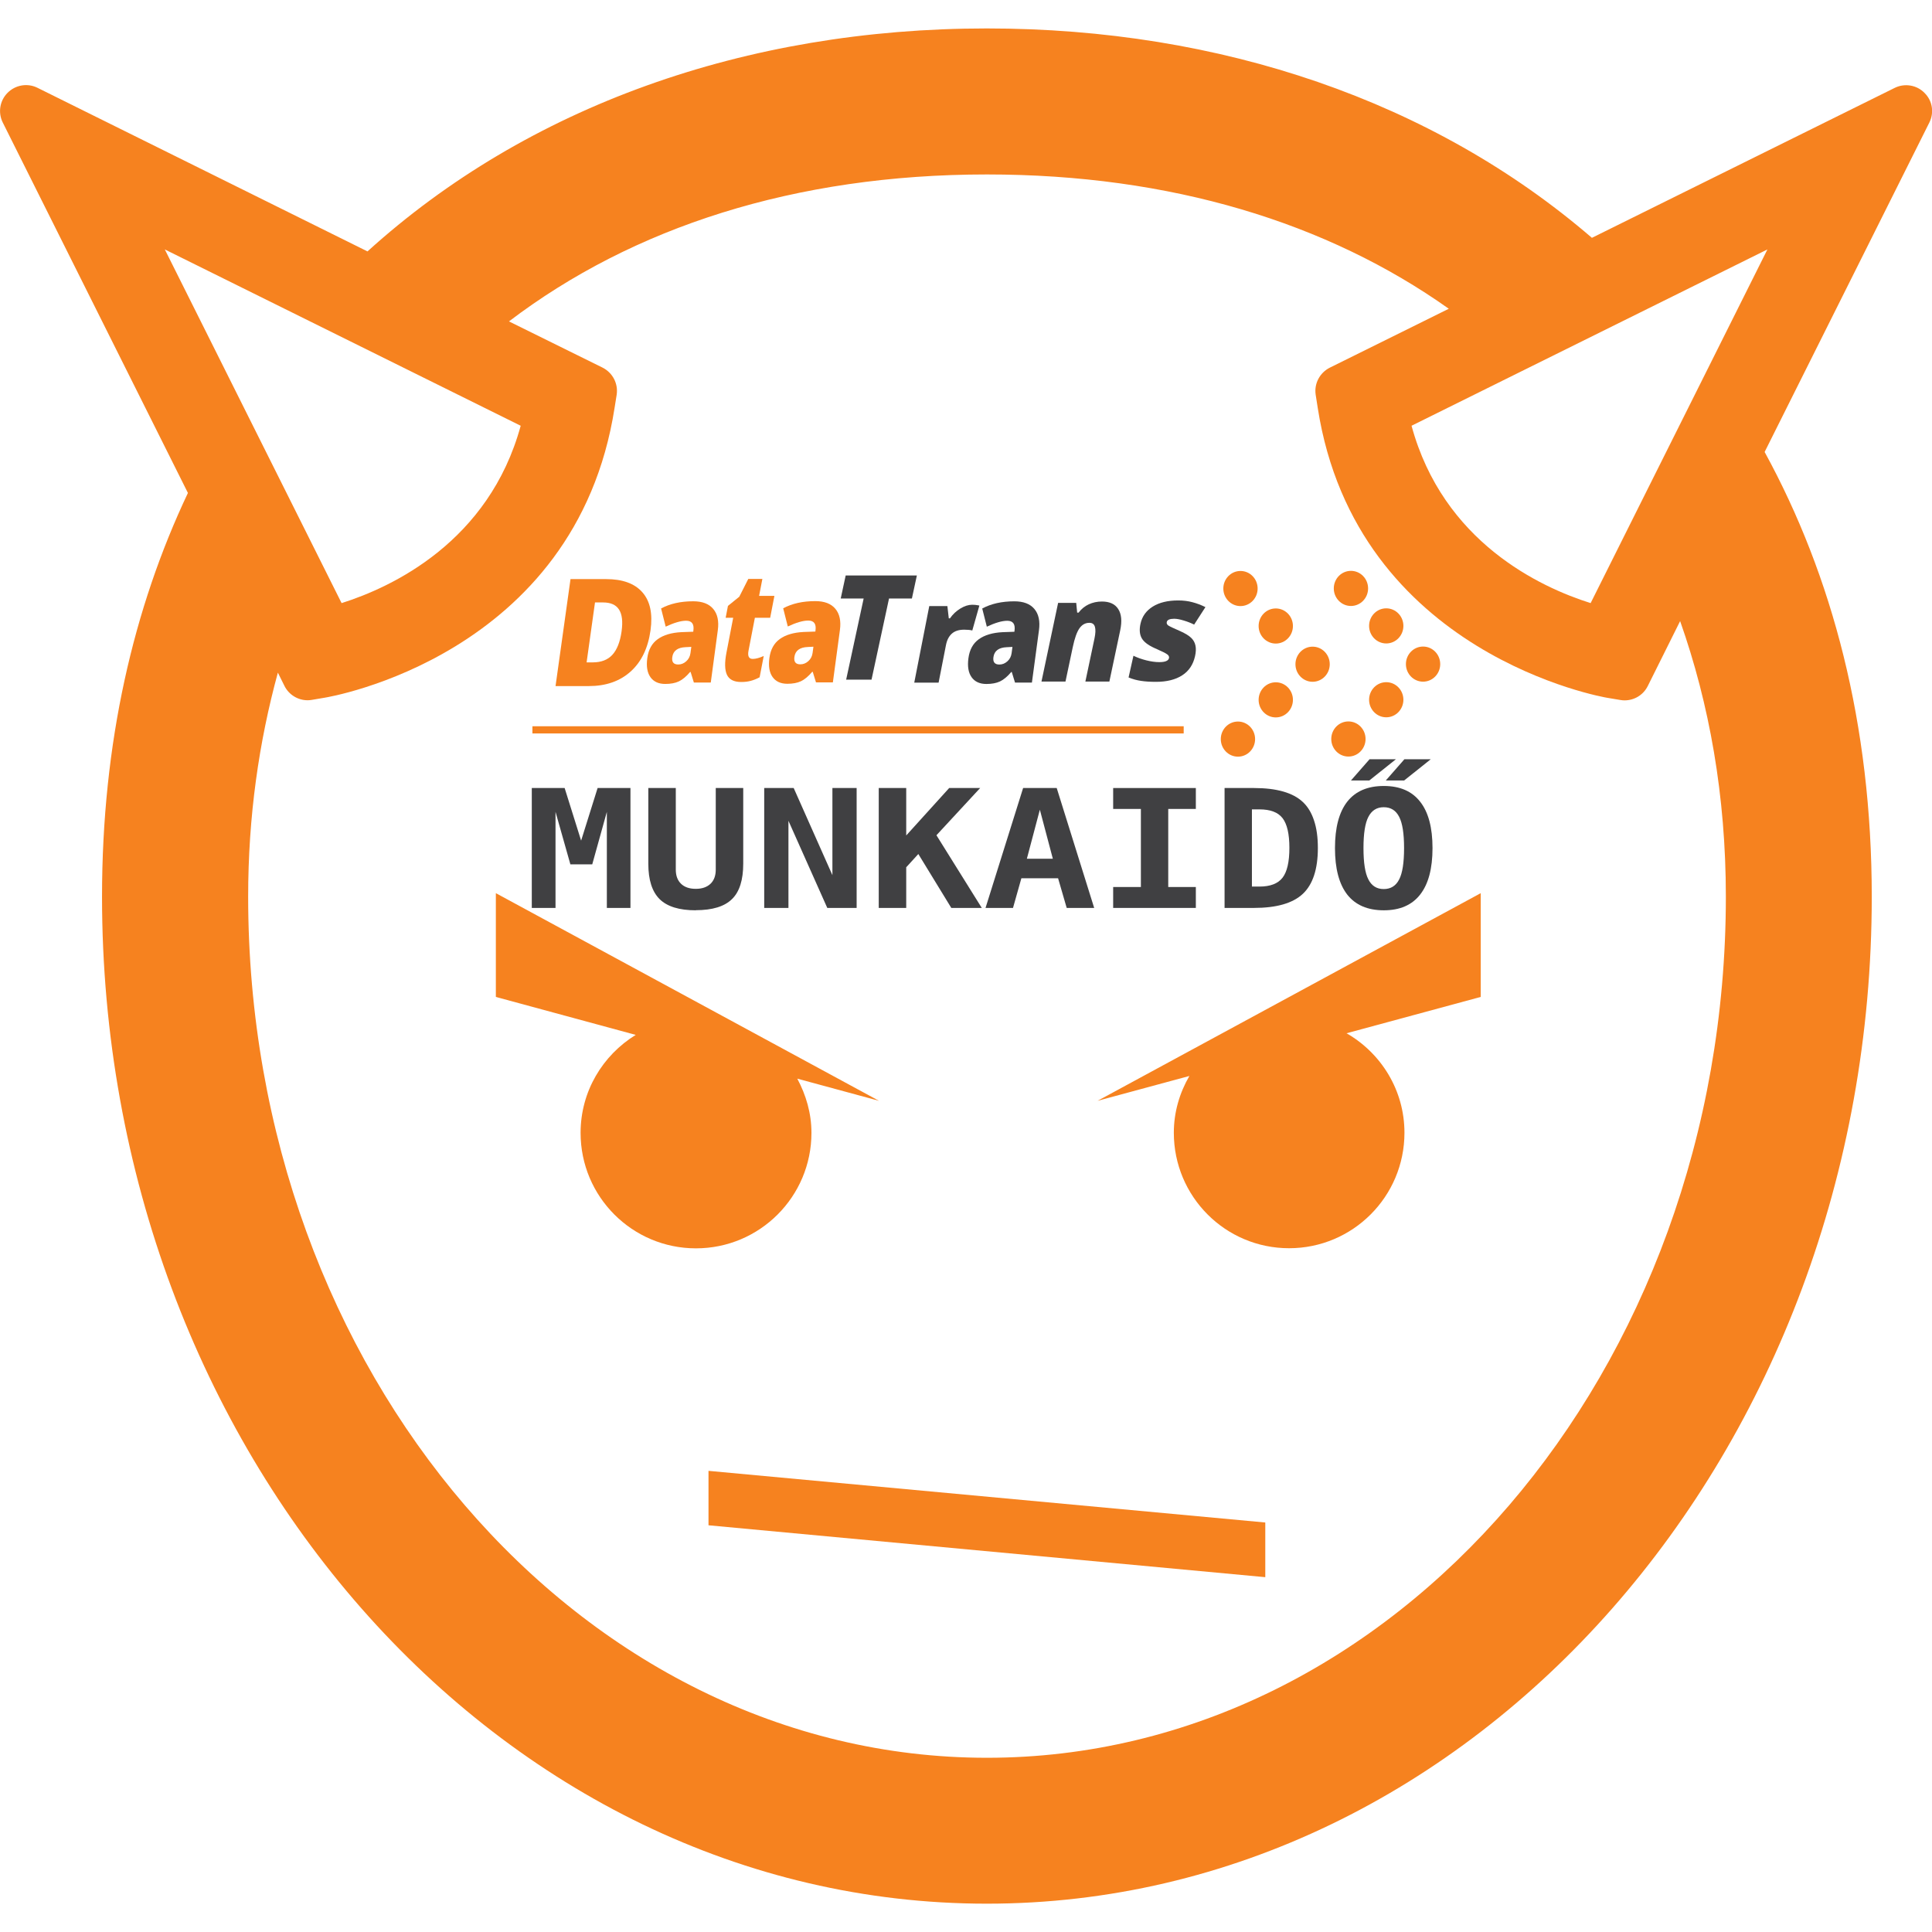 <?xml version="1.0" encoding="UTF-8" standalone="no"?>
<!-- Generator: Adobe Illustrator 18.1.1, SVG Export Plug-In . SVG Version: 6.00 Build 0)  -->

<svg
   version="1.1"
   id="Capa_1"
   x="0px"
   y="0px"
   viewBox="0 0 16.645 16.645"
   style="enable-background:new 0 0 16.645 16.645;"
   xml:space="preserve"
   sodipodi:docname="datatrans-munkaido.svg"
   inkscape:version="1.2 (dc2aedaf03, 2022-05-15)"
   xmlns:inkscape="http://www.inkscape.org/namespaces/inkscape"
   xmlns:sodipodi="http://sodipodi.sourceforge.net/DTD/sodipodi-0.dtd"
   xmlns="http://www.w3.org/2000/svg"
   xmlns:svg="http://www.w3.org/2000/svg"><defs
   id="defs47"><filter
     id="filter4041-71"
     inkscape:label="Drop Shadow"
     style="color-interpolation-filters:sRGB"
     inkscape:menu-tooltip="Cut out, add inner shadow and colorize some parts of an image"
     inkscape:menu="Shadows and Glows"
     x="-1.195"
     y="-1.195"
     width="3.904"
     height="3.904"><feColorMatrix
       id="feColorMatrix4013-7"
       result="result1"
       values="0 0 0 0 0 0 0 0 0 0 0 0 0 0 0 0.21 0.72 0.07 0 0 " /><feColorMatrix
       id="feColorMatrix4015-27"
       result="result9"
       values="1 0 0 0 0 0 1 0 0 0 0 0 1 0 0 0 0 0 2 0 " /><feComposite
       id="feComposite4017-2"
       result="result4"
       operator="in"
       in="SourceGraphic"
       in2="result9" /><feFlood
       id="feFlood4019-2"
       flood-color="rgb(0,0,0)"
       result="result2" /><feComposite
       id="feComposite4021-61"
       result="result10"
       operator="in"
       in2="result9" /><feComposite
       id="feComposite4023-06"
       operator="atop"
       in2="result4" /><feGaussianBlur
       id="feGaussianBlur4025-15"
       result="result8"
       stdDeviation="3" /><feOffset
       id="feOffset4027-9"
       in="result8"
       result="result3"
       dy="3"
       dx="3" /><feFlood
       id="feFlood4029-4"
       result="result5"
       flood-color="rgb(219,173,62)"
       flood-opacity="1" /><feMerge
       id="feMerge4037-9"
       result="result6"><feMergeNode
         id="feMergeNode4031-0"
         in="result5" /><feMergeNode
         id="feMergeNode4033-9"
         in="result3" /><feMergeNode
         id="feMergeNode4035-17"
         in="result4" /></feMerge><feComposite
       id="feComposite4039-7"
       result="fbSourceGraphic"
       operator="in"
       in2="SourceGraphic" /><feColorMatrix
       id="feColorMatrix4427-1"
       values="0 0 0 -1 0 0 0 0 -1 0 0 0 0 -1 0 0 0 0 1 0"
       in="fbSourceGraphic"
       result="fbSourceGraphicAlpha" /><feFlood
       in="fbSourceGraphic"
       result="flood"
       flood-color="rgb(0,0,0)"
       flood-opacity="0.808"
       id="feFlood4429-1" /><feComposite
       result="composite1"
       operator="in"
       in="flood"
       id="feComposite4431-5"
       in2="fbSourceGraphic" /><feGaussianBlur
       result="blur"
       stdDeviation="0.2"
       in="composite1"
       id="feGaussianBlur4433-97" /><feOffset
       result="offset"
       dy="0.3"
       dx="0.3"
       id="feOffset4435-76" /><feComposite
       result="composite2"
       operator="over"
       in="fbSourceGraphic"
       id="feComposite4437-73"
       in2="offset" /></filter><filter
     id="filter4041-7-6"
     inkscape:label="Drop Shadow"
     style="color-interpolation-filters:sRGB"
     inkscape:menu-tooltip="Cut out, add inner shadow and colorize some parts of an image"
     inkscape:menu="Shadows and Glows"
     x="-1.195"
     y="-1.195"
     width="3.904"
     height="3.904"><feColorMatrix
       id="feColorMatrix4013-5-5"
       result="result1"
       values="0 0 0 0 0 0 0 0 0 0 0 0 0 0 0 0.21 0.72 0.07 0 0 " /><feColorMatrix
       id="feColorMatrix4015-3-6"
       result="result9"
       values="1 0 0 0 0 0 1 0 0 0 0 0 1 0 0 0 0 0 2 0 " /><feComposite
       id="feComposite4017-5-39"
       result="result4"
       operator="in"
       in="SourceGraphic"
       in2="result9" /><feFlood
       id="feFlood4019-6-4"
       flood-color="rgb(0,0,0)"
       result="result2" /><feComposite
       id="feComposite4021-2-8"
       result="result10"
       operator="in"
       in2="result9" /><feComposite
       id="feComposite4023-9-1"
       operator="atop"
       in2="result4" /><feGaussianBlur
       id="feGaussianBlur4025-1-2"
       result="result8"
       stdDeviation="3" /><feOffset
       id="feOffset4027-2-9"
       in="result8"
       result="result3"
       dy="3"
       dx="3" /><feFlood
       id="feFlood4029-7-3"
       result="result5"
       flood-color="rgb(219,173,62)"
       flood-opacity="1" /><feMerge
       id="feMerge4037-0-9"
       result="result6"><feMergeNode
         id="feMergeNode4031-9-0"
         in="result5" /><feMergeNode
         id="feMergeNode4033-3-8"
         in="result3" /><feMergeNode
         id="feMergeNode4035-6-8"
         in="result4" /></feMerge><feComposite
       id="feComposite4039-0-50"
       result="fbSourceGraphic"
       operator="in"
       in2="SourceGraphic" /><feColorMatrix
       id="feColorMatrix4427-6-96"
       values="0 0 0 -1 0 0 0 0 -1 0 0 0 0 -1 0 0 0 0 1 0"
       in="fbSourceGraphic"
       result="fbSourceGraphicAlpha" /><feFlood
       in="fbSourceGraphic"
       result="flood"
       flood-color="rgb(0,0,0)"
       flood-opacity="0.808"
       id="feFlood4429-2-3" /><feComposite
       result="composite1"
       operator="in"
       in="flood"
       id="feComposite4431-6-8"
       in2="fbSourceGraphic" /><feGaussianBlur
       result="blur"
       stdDeviation="0.2"
       in="composite1"
       id="feGaussianBlur4433-1-5" /><feOffset
       result="offset"
       dy="0.3"
       dx="0.3"
       id="feOffset4435-8-6" /><feComposite
       result="composite2"
       operator="over"
       in="fbSourceGraphic"
       id="feComposite4437-7-1"
       in2="offset" /></filter><filter
     id="filter4041-2-1"
     inkscape:label="Drop Shadow"
     style="color-interpolation-filters:sRGB"
     inkscape:menu-tooltip="Cut out, add inner shadow and colorize some parts of an image"
     inkscape:menu="Shadows and Glows"
     x="-1.195"
     y="-1.195"
     width="3.904"
     height="3.904"><feColorMatrix
       id="feColorMatrix4013-0-5"
       result="result1"
       values="0 0 0 0 0 0 0 0 0 0 0 0 0 0 0 0.21 0.72 0.07 0 0 " /><feColorMatrix
       id="feColorMatrix4015-2-9"
       result="result9"
       values="1 0 0 0 0 0 1 0 0 0 0 0 1 0 0 0 0 0 2 0 " /><feComposite
       id="feComposite4017-3-8"
       result="result4"
       operator="in"
       in="SourceGraphic"
       in2="result9" /><feFlood
       id="feFlood4019-7-4"
       flood-color="rgb(0,0,0)"
       result="result2" /><feComposite
       id="feComposite4021-5-81"
       result="result10"
       operator="in"
       in2="result9" /><feComposite
       id="feComposite4023-92-0"
       operator="atop"
       in2="result4" /><feGaussianBlur
       id="feGaussianBlur4025-2-3"
       result="result8"
       stdDeviation="3" /><feOffset
       id="feOffset4027-8-04"
       in="result8"
       result="result3"
       dy="3"
       dx="3" /><feFlood
       id="feFlood4029-9-4"
       result="result5"
       flood-color="rgb(219,173,62)"
       flood-opacity="1" /><feMerge
       id="feMerge4037-7-4"
       result="result6"><feMergeNode
         id="feMergeNode4031-3-4"
         in="result5" /><feMergeNode
         id="feMergeNode4033-6-7"
         in="result3" /><feMergeNode
         id="feMergeNode4035-1-6"
         in="result4" /></feMerge><feComposite
       id="feComposite4039-2-3"
       result="fbSourceGraphic"
       operator="in"
       in2="SourceGraphic" /><feColorMatrix
       id="feColorMatrix4427-9-17"
       values="0 0 0 -1 0 0 0 0 -1 0 0 0 0 -1 0 0 0 0 1 0"
       in="fbSourceGraphic"
       result="fbSourceGraphicAlpha" /><feFlood
       in="fbSourceGraphic"
       result="flood"
       flood-color="rgb(0,0,0)"
       flood-opacity="0.808"
       id="feFlood4429-3-5" /><feComposite
       result="composite1"
       operator="in"
       in="flood"
       id="feComposite4431-1-9"
       in2="fbSourceGraphic" /><feGaussianBlur
       result="blur"
       stdDeviation="0.2"
       in="composite1"
       id="feGaussianBlur4433-9-6" /><feOffset
       result="offset"
       dy="0.3"
       dx="0.3"
       id="feOffset4435-4-2" /><feComposite
       result="composite2"
       operator="over"
       in="fbSourceGraphic"
       id="feComposite4437-78-1"
       in2="offset" /></filter><filter
     id="filter4041-5-7"
     inkscape:label="Drop Shadow"
     style="color-interpolation-filters:sRGB"
     inkscape:menu-tooltip="Cut out, add inner shadow and colorize some parts of an image"
     inkscape:menu="Shadows and Glows"
     x="-1.195"
     y="-1.195"
     width="3.904"
     height="3.904"><feColorMatrix
       id="feColorMatrix4013-03-8"
       result="result1"
       values="0 0 0 0 0 0 0 0 0 0 0 0 0 0 0 0.21 0.72 0.07 0 0 " /><feColorMatrix
       id="feColorMatrix4015-6-5"
       result="result9"
       values="1 0 0 0 0 0 1 0 0 0 0 0 1 0 0 0 0 0 2 0 " /><feComposite
       id="feComposite4017-1-74"
       result="result4"
       operator="in"
       in="SourceGraphic"
       in2="result9" /><feFlood
       id="feFlood4019-0-18"
       flood-color="rgb(0,0,0)"
       result="result2" /><feComposite
       id="feComposite4021-6-5"
       result="result10"
       operator="in"
       in2="result9" /><feComposite
       id="feComposite4023-3-9"
       operator="atop"
       in2="result4" /><feGaussianBlur
       id="feGaussianBlur4025-20-7"
       result="result8"
       stdDeviation="3" /><feOffset
       id="feOffset4027-6-5"
       in="result8"
       result="result3"
       dy="3"
       dx="3" /><feFlood
       id="feFlood4029-1-3"
       result="result5"
       flood-color="rgb(219,173,62)"
       flood-opacity="1" /><feMerge
       id="feMerge4037-5-8"
       result="result6"><feMergeNode
         id="feMergeNode4031-5-8"
         in="result5" /><feMergeNode
         id="feMergeNode4033-4-31"
         in="result3" /><feMergeNode
         id="feMergeNode4035-7-8"
         in="result4" /></feMerge><feComposite
       id="feComposite4039-6-9"
       result="fbSourceGraphic"
       operator="in"
       in2="SourceGraphic" /><feColorMatrix
       id="feColorMatrix4427-5-64"
       values="0 0 0 -1 0 0 0 0 -1 0 0 0 0 -1 0 0 0 0 1 0"
       in="fbSourceGraphic"
       result="fbSourceGraphicAlpha" /><feFlood
       in="fbSourceGraphic"
       result="flood"
       flood-color="rgb(0,0,0)"
       flood-opacity="0.808"
       id="feFlood4429-6-33" /><feComposite
       result="composite1"
       operator="in"
       in="flood"
       id="feComposite4431-9-3"
       in2="fbSourceGraphic" /><feGaussianBlur
       result="blur"
       stdDeviation="0.2"
       in="composite1"
       id="feGaussianBlur4433-3-8" /><feOffset
       result="offset"
       dy="0.3"
       dx="0.3"
       id="feOffset4435-7-6" /><feComposite
       result="composite2"
       operator="over"
       in="fbSourceGraphic"
       id="feComposite4437-4-0"
       in2="offset" /></filter><filter
     id="filter4041-25-4"
     inkscape:label="Drop Shadow"
     style="color-interpolation-filters:sRGB"
     inkscape:menu-tooltip="Cut out, add inner shadow and colorize some parts of an image"
     inkscape:menu="Shadows and Glows"
     x="-1.195"
     y="-1.195"
     width="3.904"
     height="3.904"><feColorMatrix
       id="feColorMatrix4013-4-8"
       result="result1"
       values="0 0 0 0 0 0 0 0 0 0 0 0 0 0 0 0.21 0.72 0.07 0 0 " /><feColorMatrix
       id="feColorMatrix4015-7-8"
       result="result9"
       values="1 0 0 0 0 0 1 0 0 0 0 0 1 0 0 0 0 0 2 0 " /><feComposite
       id="feComposite4017-4-89"
       result="result4"
       operator="in"
       in="SourceGraphic"
       in2="result9" /><feFlood
       id="feFlood4019-4-77"
       flood-color="rgb(0,0,0)"
       result="result2" /><feComposite
       id="feComposite4021-3-6"
       result="result10"
       operator="in"
       in2="result9" /><feComposite
       id="feComposite4023-0-4"
       operator="atop"
       in2="result4" /><feGaussianBlur
       id="feGaussianBlur4025-7-3"
       result="result8"
       stdDeviation="3" /><feOffset
       id="feOffset4027-86-0"
       in="result8"
       result="result3"
       dy="3"
       dx="3" /><feFlood
       id="feFlood4029-8-3"
       result="result5"
       flood-color="rgb(219,173,62)"
       flood-opacity="1" /><feMerge
       id="feMerge4037-8-0"
       result="result6"><feMergeNode
         id="feMergeNode4031-4-9"
         in="result5" /><feMergeNode
         id="feMergeNode4033-31-2"
         in="result3" /><feMergeNode
         id="feMergeNode4035-4-5"
         in="result4" /></feMerge><feComposite
       id="feComposite4039-9-4"
       result="fbSourceGraphic"
       operator="in"
       in2="SourceGraphic" /><feColorMatrix
       id="feColorMatrix4427-2-0"
       values="0 0 0 -1 0 0 0 0 -1 0 0 0 0 -1 0 0 0 0 1 0"
       in="fbSourceGraphic"
       result="fbSourceGraphicAlpha" /><feFlood
       in="fbSourceGraphic"
       result="flood"
       flood-color="rgb(0,0,0)"
       flood-opacity="0.808"
       id="feFlood4429-0-59" /><feComposite
       result="composite1"
       operator="in"
       in="flood"
       id="feComposite4431-68-4"
       in2="fbSourceGraphic" /><feGaussianBlur
       result="blur"
       stdDeviation="0.2"
       in="composite1"
       id="feGaussianBlur4433-92-6" /><feOffset
       result="offset"
       dy="0.3"
       dx="0.3"
       id="feOffset4435-6-92" /><feComposite
       result="composite2"
       operator="over"
       in="fbSourceGraphic"
       id="feComposite4437-6-2"
       in2="offset" /></filter><filter
     id="filter4041-57-4"
     inkscape:label="Drop Shadow"
     style="color-interpolation-filters:sRGB"
     inkscape:menu-tooltip="Cut out, add inner shadow and colorize some parts of an image"
     inkscape:menu="Shadows and Glows"
     x="-1.195"
     y="-1.195"
     width="3.904"
     height="3.904"><feColorMatrix
       id="feColorMatrix4013-41-7"
       result="result1"
       values="0 0 0 0 0 0 0 0 0 0 0 0 0 0 0 0.21 0.72 0.07 0 0 " /><feColorMatrix
       id="feColorMatrix4015-8-7"
       result="result9"
       values="1 0 0 0 0 0 1 0 0 0 0 0 1 0 0 0 0 0 2 0 " /><feComposite
       id="feComposite4017-59-5"
       result="result4"
       operator="in"
       in="SourceGraphic"
       in2="result9" /><feFlood
       id="feFlood4019-75-4"
       flood-color="rgb(0,0,0)"
       result="result2" /><feComposite
       id="feComposite4021-38-8"
       result="result10"
       operator="in"
       in2="result9" /><feComposite
       id="feComposite4023-8-1"
       operator="atop"
       in2="result4" /><feGaussianBlur
       id="feGaussianBlur4025-3-2"
       result="result8"
       stdDeviation="3" /><feOffset
       id="feOffset4027-1-8"
       in="result8"
       result="result3"
       dy="3"
       dx="3" /><feFlood
       id="feFlood4029-89-9"
       result="result5"
       flood-color="rgb(219,173,62)"
       flood-opacity="1" /><feMerge
       id="feMerge4037-6-3"
       result="result6"><feMergeNode
         id="feMergeNode4031-43-6"
         in="result5" /><feMergeNode
         id="feMergeNode4033-33-8"
         in="result3" /><feMergeNode
         id="feMergeNode4035-8-0"
         in="result4" /></feMerge><feComposite
       id="feComposite4039-60-2"
       result="fbSourceGraphic"
       operator="in"
       in2="SourceGraphic" /><feColorMatrix
       id="feColorMatrix4427-4-1"
       values="0 0 0 -1 0 0 0 0 -1 0 0 0 0 -1 0 0 0 0 1 0"
       in="fbSourceGraphic"
       result="fbSourceGraphicAlpha" /><feFlood
       in="fbSourceGraphic"
       result="flood"
       flood-color="rgb(0,0,0)"
       flood-opacity="0.808"
       id="feFlood4429-8-0" /><feComposite
       result="composite1"
       operator="in"
       in="flood"
       id="feComposite4431-8-5"
       in2="fbSourceGraphic" /><feGaussianBlur
       result="blur"
       stdDeviation="0.2"
       in="composite1"
       id="feGaussianBlur4433-8-1" /><feOffset
       result="offset"
       dy="0.3"
       dx="0.3"
       id="feOffset4435-9-1" /><feComposite
       result="composite2"
       operator="over"
       in="fbSourceGraphic"
       id="feComposite4437-77-0"
       in2="offset" /></filter><filter
     id="filter4041-7-8-8"
     inkscape:label="Drop Shadow"
     style="color-interpolation-filters:sRGB"
     inkscape:menu-tooltip="Cut out, add inner shadow and colorize some parts of an image"
     inkscape:menu="Shadows and Glows"
     x="-1.195"
     y="-1.195"
     width="3.904"
     height="3.904"><feColorMatrix
       id="feColorMatrix4013-5-1-5"
       result="result1"
       values="0 0 0 0 0 0 0 0 0 0 0 0 0 0 0 0.21 0.72 0.07 0 0 " /><feColorMatrix
       id="feColorMatrix4015-3-0-0"
       result="result9"
       values="1 0 0 0 0 0 1 0 0 0 0 0 1 0 0 0 0 0 2 0 " /><feComposite
       id="feComposite4017-5-3-6"
       result="result4"
       operator="in"
       in="SourceGraphic"
       in2="result9" /><feFlood
       id="feFlood4019-6-0-4"
       flood-color="rgb(0,0,0)"
       result="result2" /><feComposite
       id="feComposite4021-2-4-6"
       result="result10"
       operator="in"
       in2="result9" /><feComposite
       id="feComposite4023-9-4-2"
       operator="atop"
       in2="result4" /><feGaussianBlur
       id="feGaussianBlur4025-1-4-5"
       result="result8"
       stdDeviation="3" /><feOffset
       id="feOffset4027-2-4-8"
       in="result8"
       result="result3"
       dy="3"
       dx="3" /><feFlood
       id="feFlood4029-7-7-6"
       result="result5"
       flood-color="rgb(219,173,62)"
       flood-opacity="1" /><feMerge
       id="feMerge4037-0-6-2"
       result="result6"><feMergeNode
         id="feMergeNode4031-9-3-8"
         in="result5" /><feMergeNode
         id="feMergeNode4033-3-1-4"
         in="result3" /><feMergeNode
         id="feMergeNode4035-6-7-7"
         in="result4" /></feMerge><feComposite
       id="feComposite4039-0-5-2"
       result="fbSourceGraphic"
       operator="in"
       in2="SourceGraphic" /><feColorMatrix
       id="feColorMatrix4427-6-9-4"
       values="0 0 0 -1 0 0 0 0 -1 0 0 0 0 -1 0 0 0 0 1 0"
       in="fbSourceGraphic"
       result="fbSourceGraphicAlpha" /><feFlood
       in="fbSourceGraphic"
       result="flood"
       flood-color="rgb(0,0,0)"
       flood-opacity="0.808"
       id="feFlood4429-2-6-0" /><feComposite
       result="composite1"
       operator="in"
       in="flood"
       id="feComposite4431-6-2-6"
       in2="fbSourceGraphic" /><feGaussianBlur
       result="blur"
       stdDeviation="0.2"
       in="composite1"
       id="feGaussianBlur4433-1-1-2" /><feOffset
       result="offset"
       dy="0.3"
       dx="0.3"
       id="feOffset4435-8-7-9" /><feComposite
       result="composite2"
       operator="over"
       in="fbSourceGraphic"
       id="feComposite4437-7-8-9"
       in2="offset" /></filter><filter
     id="filter4041-2-2-0"
     inkscape:label="Drop Shadow"
     style="color-interpolation-filters:sRGB"
     inkscape:menu-tooltip="Cut out, add inner shadow and colorize some parts of an image"
     inkscape:menu="Shadows and Glows"
     x="-1.195"
     y="-1.195"
     width="3.904"
     height="3.904"><feColorMatrix
       id="feColorMatrix4013-0-9-8"
       result="result1"
       values="0 0 0 0 0 0 0 0 0 0 0 0 0 0 0 0.21 0.72 0.07 0 0 " /><feColorMatrix
       id="feColorMatrix4015-2-3-1"
       result="result9"
       values="1 0 0 0 0 0 1 0 0 0 0 0 1 0 0 0 0 0 2 0 " /><feComposite
       id="feComposite4017-3-9-3"
       result="result4"
       operator="in"
       in="SourceGraphic"
       in2="result9" /><feFlood
       id="feFlood4019-7-0-1"
       flood-color="rgb(0,0,0)"
       result="result2" /><feComposite
       id="feComposite4021-5-8-1"
       result="result10"
       operator="in"
       in2="result9" /><feComposite
       id="feComposite4023-92-8-0"
       operator="atop"
       in2="result4" /><feGaussianBlur
       id="feGaussianBlur4025-2-5-3"
       result="result8"
       stdDeviation="3" /><feOffset
       id="feOffset4027-8-0-4"
       in="result8"
       result="result3"
       dy="3"
       dx="3" /><feFlood
       id="feFlood4029-9-9-0"
       result="result5"
       flood-color="rgb(219,173,62)"
       flood-opacity="1" /><feMerge
       id="feMerge4037-7-6-3"
       result="result6"><feMergeNode
         id="feMergeNode4031-3-3-9"
         in="result5" /><feMergeNode
         id="feMergeNode4033-6-8-1"
         in="result3" /><feMergeNode
         id="feMergeNode4035-1-5-9"
         in="result4" /></feMerge><feComposite
       id="feComposite4039-2-6-6"
       result="fbSourceGraphic"
       operator="in"
       in2="SourceGraphic" /><feColorMatrix
       id="feColorMatrix4427-9-1-9"
       values="0 0 0 -1 0 0 0 0 -1 0 0 0 0 -1 0 0 0 0 1 0"
       in="fbSourceGraphic"
       result="fbSourceGraphicAlpha" /><feFlood
       in="fbSourceGraphic"
       result="flood"
       flood-color="rgb(0,0,0)"
       flood-opacity="0.808"
       id="feFlood4429-3-1-3" /><feComposite
       result="composite1"
       operator="in"
       in="flood"
       id="feComposite4431-1-5-3"
       in2="fbSourceGraphic" /><feGaussianBlur
       result="blur"
       stdDeviation="0.2"
       in="composite1"
       id="feGaussianBlur4433-9-9-8" /><feOffset
       result="offset"
       dy="0.3"
       dx="0.3"
       id="feOffset4435-4-8-0" /><feComposite
       result="composite2"
       operator="over"
       in="fbSourceGraphic"
       id="feComposite4437-78-4-5"
       in2="offset" /></filter><filter
     id="filter4041-5-9-6"
     inkscape:label="Drop Shadow"
     style="color-interpolation-filters:sRGB"
     inkscape:menu-tooltip="Cut out, add inner shadow and colorize some parts of an image"
     inkscape:menu="Shadows and Glows"
     x="-1.195"
     y="-1.195"
     width="3.904"
     height="3.904"><feColorMatrix
       id="feColorMatrix4013-03-1-6"
       result="result1"
       values="0 0 0 0 0 0 0 0 0 0 0 0 0 0 0 0.21 0.72 0.07 0 0 " /><feColorMatrix
       id="feColorMatrix4015-6-7-4"
       result="result9"
       values="1 0 0 0 0 0 1 0 0 0 0 0 1 0 0 0 0 0 2 0 " /><feComposite
       id="feComposite4017-1-7-0"
       result="result4"
       operator="in"
       in="SourceGraphic"
       in2="result9" /><feFlood
       id="feFlood4019-0-1-0"
       flood-color="rgb(0,0,0)"
       result="result2" /><feComposite
       id="feComposite4021-6-1-4"
       result="result10"
       operator="in"
       in2="result9" /><feComposite
       id="feComposite4023-3-5-6"
       operator="atop"
       in2="result4" /><feGaussianBlur
       id="feGaussianBlur4025-20-9-2"
       result="result8"
       stdDeviation="3" /><feOffset
       id="feOffset4027-6-7-6"
       in="result8"
       result="result3"
       dy="3"
       dx="3" /><feFlood
       id="feFlood4029-1-7-7"
       result="result5"
       flood-color="rgb(219,173,62)"
       flood-opacity="1" /><feMerge
       id="feMerge4037-5-6-5"
       result="result6"><feMergeNode
         id="feMergeNode4031-5-7-6"
         in="result5" /><feMergeNode
         id="feMergeNode4033-4-3-9"
         in="result3" /><feMergeNode
         id="feMergeNode4035-7-6-8"
         in="result4" /></feMerge><feComposite
       id="feComposite4039-6-5-7"
       result="fbSourceGraphic"
       operator="in"
       in2="SourceGraphic" /><feColorMatrix
       id="feColorMatrix4427-5-6-2"
       values="0 0 0 -1 0 0 0 0 -1 0 0 0 0 -1 0 0 0 0 1 0"
       in="fbSourceGraphic"
       result="fbSourceGraphicAlpha" /><feFlood
       in="fbSourceGraphic"
       result="flood"
       flood-color="rgb(0,0,0)"
       flood-opacity="0.808"
       id="feFlood4429-6-3-8" /><feComposite
       result="composite1"
       operator="in"
       in="flood"
       id="feComposite4431-9-9-2"
       in2="fbSourceGraphic" /><feGaussianBlur
       result="blur"
       stdDeviation="0.2"
       in="composite1"
       id="feGaussianBlur4433-3-4-9" /><feOffset
       result="offset"
       dy="0.3"
       dx="0.3"
       id="feOffset4435-7-8-9" /><feComposite
       result="composite2"
       operator="over"
       in="fbSourceGraphic"
       id="feComposite4437-4-1-6"
       in2="offset" /></filter><filter
     id="filter4041-25-5-0"
     inkscape:label="Drop Shadow"
     style="color-interpolation-filters:sRGB"
     inkscape:menu-tooltip="Cut out, add inner shadow and colorize some parts of an image"
     inkscape:menu="Shadows and Glows"
     x="-1.195"
     y="-1.195"
     width="3.904"
     height="3.904"><feColorMatrix
       id="feColorMatrix4013-4-0-2"
       result="result1"
       values="0 0 0 0 0 0 0 0 0 0 0 0 0 0 0 0.21 0.72 0.07 0 0 " /><feColorMatrix
       id="feColorMatrix4015-7-4-7"
       result="result9"
       values="1 0 0 0 0 0 1 0 0 0 0 0 1 0 0 0 0 0 2 0 " /><feComposite
       id="feComposite4017-4-8-6"
       result="result4"
       operator="in"
       in="SourceGraphic"
       in2="result9" /><feFlood
       id="feFlood4019-4-7-1"
       flood-color="rgb(0,0,0)"
       result="result2" /><feComposite
       id="feComposite4021-3-1-3"
       result="result10"
       operator="in"
       in2="result9" /><feComposite
       id="feComposite4023-0-7-2"
       operator="atop"
       in2="result4" /><feGaussianBlur
       id="feGaussianBlur4025-7-2-1"
       result="result8"
       stdDeviation="3" /><feOffset
       id="feOffset4027-86-7-5"
       in="result8"
       result="result3"
       dy="3"
       dx="3" /><feFlood
       id="feFlood4029-8-2-9"
       result="result5"
       flood-color="rgb(219,173,62)"
       flood-opacity="1" /><feMerge
       id="feMerge4037-8-2-9"
       result="result6"><feMergeNode
         id="feMergeNode4031-4-6-1"
         in="result5" /><feMergeNode
         id="feMergeNode4033-31-1-4"
         in="result3" /><feMergeNode
         id="feMergeNode4035-4-0-9"
         in="result4" /></feMerge><feComposite
       id="feComposite4039-9-6-1"
       result="fbSourceGraphic"
       operator="in"
       in2="SourceGraphic" /><feColorMatrix
       id="feColorMatrix4427-2-1-0"
       values="0 0 0 -1 0 0 0 0 -1 0 0 0 0 -1 0 0 0 0 1 0"
       in="fbSourceGraphic"
       result="fbSourceGraphicAlpha" /><feFlood
       in="fbSourceGraphic"
       result="flood"
       flood-color="rgb(0,0,0)"
       flood-opacity="0.808"
       id="feFlood4429-0-5-7" /><feComposite
       result="composite1"
       operator="in"
       in="flood"
       id="feComposite4431-68-9-5"
       in2="fbSourceGraphic" /><feGaussianBlur
       result="blur"
       stdDeviation="0.2"
       in="composite1"
       id="feGaussianBlur4433-92-4-8" /><feOffset
       result="offset"
       dy="0.3"
       dx="0.3"
       id="feOffset4435-6-9-7" /><feComposite
       result="composite2"
       operator="over"
       in="fbSourceGraphic"
       id="feComposite4437-6-0-0"
       in2="offset" /></filter></defs><sodipodi:namedview
   id="namedview45"
   pagecolor="#ffffff"
   bordercolor="#666666"
   borderopacity="1.0"
   inkscape:showpageshadow="2"
   inkscape:pageopacity="0.0"
   inkscape:pagecheckerboard="0"
   inkscape:deskcolor="#d1d1d1"
   showgrid="false"
   inkscape:zoom="32.328522"
   inkscape:cx="13.25455"
   inkscape:cy="8.3362921"
   inkscape:window-width="1920"
   inkscape:window-height="1016"
   inkscape:window-x="0"
   inkscape:window-y="0"
   inkscape:window-maximized="1"
   inkscape:current-layer="Capa_1" />
<g
   id="g12"
   style="fill:#f6821f;fill-opacity:1">
	<g
   id="g10"
   style="fill:#f6821f;fill-opacity:1">
		<path
   style="fill:#f6821f;fill-opacity:1"
   d="M6.991,9.76c0-0.17-0.047-0.326-0.122-0.467l0.704,0.191L4.272,7.695v0.894l1.205,0.327    C5.193,9.091,5.002,9.402,5.002,9.76c0,0.55,0.445,0.995,0.994,0.995C6.546,10.755,6.991,10.309,6.991,9.76z"
   id="path2" />
		<polygon
   style="fill:#f6821f;fill-opacity:1"
   points="6.104,13.141 10.901,13.588 10.901,13.117 6.104,12.672   "
   id="polygon4" />
		<path
   style="fill:#f6821f;fill-opacity:1"
   d="M10.247,9.27c-0.084,0.145-0.134,0.311-0.134,0.489c0,0.55,0.444,0.995,0.993,0.995    c0.549,0,0.994-0.445,0.994-0.995c0-0.366-0.201-0.686-0.499-0.857l1.156-0.313V7.695L9.456,9.484L10.247,9.27z"
   id="path6" />
		<path
   style="fill:#f6821f;fill-opacity:1"
   d="M16.58,0.8c-0.066-0.068-0.171-0.085-0.256-0.043l-2.609,1.292    c-1.364-1.175-3.195-1.804-5.213-1.804c-2.08,0-3.959,0.673-5.336,1.921l-2.844-1.41C0.237,0.714,0.133,0.731,0.065,0.8    c-0.067,0.067-0.084,0.17-0.041,0.256l1.595,3.191c-0.47,0.992-0.74,2.154-0.74,3.478c0,4.784,3.419,8.676,7.623,8.676    s7.624-3.892,7.624-8.676c0-1.486-0.34-2.765-0.923-3.831l1.419-2.838C16.665,0.97,16.649,0.867,16.58,0.8z M4.486,3.668    c-0.273,1-1.109,1.391-1.543,1.528L1.42,2.149L4.486,3.668z M14.869,7.725c0,4.091-2.857,7.419-6.366,7.419    s-6.365-3.328-6.365-7.419c0-0.692,0.093-1.334,0.256-1.93L2.451,5.91C2.489,5.986,2.567,6.033,2.65,6.033    c0.012,0,0.023-0.001,0.035-0.003l0.112-0.019c0.021-0.003,2.164-0.354,2.498-2.498L5.313,3.4    c0.014-0.096-0.035-0.189-0.122-0.233L4.385,2.769c1.065-0.81,2.461-1.266,4.118-1.266c1.584,0,2.933,0.415,3.979,1.157    l-1.026,0.508C11.37,3.212,11.321,3.305,11.335,3.4l0.018,0.115c0.332,2.128,2.475,2.494,2.495,2.497l0.114,0.019    c0.012,0.002,0.023,0.003,0.034,0.003c0.085,0,0.162-0.047,0.2-0.123l0.279-0.56C14.727,6.065,14.869,6.857,14.869,7.725z     M13.704,5.196c-0.436-0.137-1.271-0.527-1.543-1.528l3.066-1.519L13.704,5.196z"
   id="path8" />
	</g>
</g>
<g
   id="g14">
</g>
<g
   id="g16">
</g>
<g
   id="g18">
</g>
<g
   id="g20">
</g>
<g
   id="g22">
</g>
<g
   id="g24">
</g>
<g
   id="g26">
</g>
<g
   id="g28">
</g>
<g
   id="g30">
</g>
<g
   id="g32">
</g>
<g
   id="g34">
</g>
<g
   id="g36">
</g>
<g
   id="g38">
</g>
<g
   id="g40">
</g>
<g
   id="g42">
</g>
<g
   id="g3092"
   transform="matrix(0.042,0,0,0.043,3.532,4.557)"><circle
     id="path3778-3-48"
     cx="165.917"
     cy="68.093"
     r="3.213"
     style="fill:#f6821f;fill-opacity:1;stroke-width:0.265;filter:url(#filter4041-71)"
     transform="matrix(1.095,0,0,1.095,-14.93,-66.236)" /><circle
     id="path3778-3-9-0"
     cx="172.53"
     cy="74.951"
     r="3.213"
     style="fill:#f6821f;fill-opacity:1;stroke-width:0.265;filter:url(#filter4041-7-6)"
     transform="matrix(1.095,0,0,1.095,-14.93,-66.236)" /><circle
     id="path3778-3-4-4"
     cx="179.428"
     cy="81.943"
     r="3.213"
     style="fill:#f6821f;fill-opacity:1;stroke-width:0.265;filter:url(#filter4041-2-1)"
     transform="matrix(1.095,0,0,1.095,-14.93,-66.236)" /><circle
     id="path3778-3-5-2"
     cx="172.53"
     cy="88.463"
     r="3.213"
     style="fill:#f6821f;fill-opacity:1;stroke-width:0.265;filter:url(#filter4041-5-7)"
     transform="matrix(1.095,0,0,1.095,-14.93,-66.236)" /><circle
     id="path3778-3-49-9"
     cx="165.443"
     cy="95.645"
     r="3.213"
     style="fill:#f6821f;fill-opacity:1;stroke-width:0.265;filter:url(#filter4041-25-4)"
     transform="matrix(1.095,0,0,1.095,-14.93,-66.236)" /><circle
     id="path3778-3-6-6"
     cx="186.611"
     cy="68.073"
     r="3.213"
     style="fill:#f6821f;fill-opacity:1;stroke-width:0.265;filter:url(#filter4041-57-4)"
     transform="matrix(1.095,0,0,1.095,-14.93,-66.236)" /><circle
     id="path3778-3-9-4-1"
     cx="193.224"
     cy="74.93"
     r="3.213"
     style="fill:#f6821f;fill-opacity:1;stroke-width:0.265;filter:url(#filter4041-7-8-8)"
     transform="matrix(1.095,0,0,1.095,-14.93,-66.236)" /><circle
     id="path3778-3-4-3-0"
     cx="200.122"
     cy="81.923"
     r="3.213"
     style="fill:#f6821f;fill-opacity:1;stroke-width:0.265;filter:url(#filter4041-2-2-0)"
     transform="matrix(1.095,0,0,1.095,-14.93,-66.236)" /><circle
     id="path3778-3-5-0-4"
     cx="193.224"
     cy="88.443"
     r="3.213"
     style="fill:#f6821f;fill-opacity:1;stroke-width:0.265;filter:url(#filter4041-5-9-6)"
     transform="matrix(1.095,0,0,1.095,-14.93,-66.236)" /><circle
     id="path3778-3-49-3-2"
     cx="186.137"
     cy="95.625"
     r="3.213"
     style="fill:#f6821f;fill-opacity:1;stroke-width:0.265;filter:url(#filter4041-25-5-0)"
     transform="matrix(1.095,0,0,1.095,-14.93,-66.236)" /></g><g
   style="font-style:normal;font-variant:normal;font-weight:800;font-stretch:normal;font-size:9.746px;line-height:1.25;font-family:'Open Sans';-inkscape-font-specification:'Open Sans Ultra-Bold';letter-spacing:0.821px;word-spacing:0px;fill:#404042;fill-opacity:1;stroke-width:0.244"
   id="text3080"
   transform="matrix(0.226,0,-0.049,0.229,-3.65,4.993)"
   aria-label="ügyfélkapu" /><rect
   style="fill:#f6821f;fill-opacity:1;stroke-width:0.035"
   id="rect3094"
   width="5.611"
   height="0.062"
   x="4.587"
   y="6.257" /><g
   style="font-style:normal;font-variant:normal;font-weight:800;font-stretch:normal;font-size:25.823px;line-height:0;font-family:'Open Sans';-inkscape-font-specification:'Open Sans Ultra-Bold';letter-spacing:-1.026px;word-spacing:0px;fill:#f6821f;fill-opacity:1;stroke-width:0.646"
   id="text3924"
   transform="matrix(0.048,0,-0.007,0.05,5.364,1.545)"
   aria-label="D"><path
     id="path4171"
     style="font-style:normal;font-variant:normal;font-weight:800;font-stretch:normal;line-height:1.05;font-family:'Open Sans';-inkscape-font-specification:'Open Sans Ultra-Bold';fill:#f6821f;fill-opacity:1;stroke-width:0.646"
     d="m 16.344,77.71 q 0,4.615 -2.547,7.111 -2.534,2.497 -7.137,2.497 H 0.696 V 68.884 H 7.076 q 4.438,0 6.847,2.27 2.421,2.27 2.421,6.557 z m -5.17,0.177 q 0,-2.534 -1.009,-3.757 Q 9.169,72.906 7.127,72.906 H 5.677 v 10.327 h 1.11 q 2.27,0 3.329,-1.311 1.059,-1.324 1.059,-4.035 z" /></g><g
   style="font-style:normal;font-variant:normal;font-weight:800;font-stretch:normal;font-size:24.714px;line-height:0;font-family:'Open Sans';-inkscape-font-specification:'Open Sans Ultra-Bold';letter-spacing:-0.982px;word-spacing:0px;fill:#f6821f;fill-opacity:1;stroke-width:0.618"
   id="text3924-6"
   transform="matrix(0.046,0,-0.007,0.052,5.364,1.545)"
   aria-label="a"><path
     id="path4174"
     style="font-style:normal;font-variant:normal;font-weight:800;font-stretch:normal;font-size:23.913px;line-height:1.05;font-family:'Open Sans';-inkscape-font-specification:'Open Sans Ultra-Bold';letter-spacing:0px;fill:#f6821f;fill-opacity:1;stroke-width:0.618"
     d="m 26.034,83.372 -0.876,-1.751 h -0.093 q -0.922,1.144 -1.88,1.565 -0.957,0.42 -2.475,0.42 -1.868,0 -2.942,-1.121 -1.074,-1.121 -1.074,-3.153 0,-2.113 1.471,-3.141 1.471,-1.039 4.262,-1.168 l 2.207,-0.07 v -0.187 q 0,-1.635 -1.611,-1.635 -1.448,0 -3.678,0.981 l -1.319,-3.012 q 2.312,-1.191 5.838,-1.191 2.545,0 3.935,1.261 1.401,1.261 1.401,3.526 v 8.675 z m -3.386,-2.989 q 0.829,0 1.413,-0.525 0.595,-0.525 0.595,-1.366 v -1.028 l -1.051,0.047 q -2.254,0.082 -2.254,1.658 0,1.214 1.296,1.214 z" /></g><g
   style="font-style:normal;font-variant:normal;font-weight:800;font-stretch:normal;font-size:24.714px;line-height:0;font-family:'Open Sans';-inkscape-font-specification:'Open Sans Ultra-Bold';letter-spacing:-0.982px;word-spacing:0px;fill:#f6821f;fill-opacity:1;stroke-width:0.618"
   id="text3924-6-1"
   transform="matrix(0.046,0,-0.007,0.052,5.364,1.545)"
   aria-label="a"><path
     id="path4180"
     style="font-style:normal;font-variant:normal;font-weight:800;font-stretch:normal;font-size:23.913px;line-height:1.05;font-family:'Open Sans';-inkscape-font-specification:'Open Sans Ultra-Bold';letter-spacing:0px;fill:#f6821f;fill-opacity:1;stroke-width:0.618"
     d="m 48.901,83.344 -0.876,-1.751 h -0.093 q -0.922,1.144 -1.88,1.565 -0.957,0.42 -2.475,0.42 -1.868,0 -2.942,-1.121 -1.074,-1.121 -1.074,-3.153 0,-2.113 1.471,-3.141 1.471,-1.039 4.262,-1.168 l 2.207,-0.07 v -0.187 q 0,-1.635 -1.611,-1.635 -1.448,0 -3.678,0.981 L 40.891,71.073 q 2.312,-1.191 5.838,-1.191 2.545,0 3.935,1.261 1.401,1.261 1.401,3.526 v 8.675 z m -3.386,-2.989 q 0.829,0 1.413,-0.525 0.595,-0.525 0.595,-1.366 v -1.028 l -1.051,0.047 q -2.254,0.082 -2.254,1.658 0,1.214 1.296,1.214 z" /></g><g
   style="font-style:normal;font-variant:normal;font-weight:800;font-stretch:normal;font-size:23.891px;line-height:0;font-family:'Open Sans';-inkscape-font-specification:'Open Sans Ultra-Bold';letter-spacing:-0.949px;word-spacing:0px;fill:#f6821f;fill-opacity:1;stroke-width:0.597"
   id="text3924-6-1-9"
   transform="matrix(0.042,0,-0.011,0.057,5.364,1.545)"
   aria-label="t"><path
     id="path4177"
     style="font-style:normal;font-variant:normal;font-weight:800;font-stretch:normal;font-size:23.117px;line-height:1.05;font-family:'Open Sans';-inkscape-font-specification:'Open Sans Ultra-Bold';letter-spacing:0px;fill:#f6821f;fill-opacity:1;stroke-width:0.597"
     d="m 45.685,72.489 q 0.892,0 2.133,-0.44 v 3.217 q -0.892,0.384 -1.704,0.542 -0.801,0.169 -1.885,0.169 -2.224,0 -3.206,-1.084 -0.982,-1.095 -0.982,-3.352 V 66.269 h -1.546 v -1.795 l 1.964,-1.388 1.14,-2.686 h 2.89 v 2.562 h 3.138 v 3.307 h -3.138 v 4.978 q 0,1.242 1.196,1.242 z" /></g><g
   style="font-style:normal;font-variant:normal;font-weight:800;font-stretch:normal;font-size:24.714px;line-height:0;font-family:'Open Sans';-inkscape-font-specification:'Open Sans Ultra-Bold';letter-spacing:-0.982px;word-spacing:0px;fill:#404042;fill-opacity:1;stroke-width:0.618"
   id="text3924-6-1-7"
   transform="matrix(0.046,0,-0.007,0.052,5.364,1.545)"
   aria-label="a"><path
     id="path4189"
     style="font-style:normal;font-variant:normal;font-weight:800;font-stretch:normal;font-size:23.913px;line-height:1.05;font-family:'Open Sans';-inkscape-font-specification:'Open Sans Ultra-Bold';letter-spacing:0px;fill:#404042;fill-opacity:1;stroke-width:0.618"
     d="M 86.183,83.378 85.308,81.626 H 85.214 q -0.922,1.144 -1.88,1.565 -0.957,0.42 -2.475,0.42 -1.868,0 -2.942,-1.121 -1.074,-1.121 -1.074,-3.153 0,-2.113 1.471,-3.141 1.471,-1.039 4.262,-1.168 l 2.207,-0.07 V 74.773 q 0,-1.635 -1.611,-1.635 -1.448,0 -3.678,0.981 l -1.319,-3.012 q 2.312,-1.191 5.838,-1.191 2.545,0 3.935,1.261 1.401,1.261 1.401,3.526 v 8.675 z m -3.386,-2.989 q 0.829,0 1.413,-0.525 0.595,-0.525 0.595,-1.366 v -1.028 l -1.051,0.047 q -2.254,0.082 -2.254,1.658 0,1.214 1.296,1.214 z" /></g><g
   style="font-size:24.642px;line-height:1.25;font-family:'Open Sans';-inkscape-font-specification:'Open Sans';letter-spacing:0px;word-spacing:0px;fill:#404042;fill-opacity:1;stroke-width:0.616"
   id="text4095"
   transform="matrix(0.046,0,-0.011,0.051,5.364,1.545)"
   aria-label="T"><path
     id="path4183"
     style="font-style:normal;font-variant:normal;font-weight:800;font-stretch:normal;font-family:'Open Sans';-inkscape-font-specification:'Open Sans Ultra-Bold';fill:#404042;fill-opacity:1;stroke-width:0.616"
     d="M 66.833,84.516 H 62.08 V 70.811 h -4.296 v -3.886 h 13.332 v 3.886 h -4.284 z" /></g><g
   style="font-size:23.377px;line-height:1.25;font-family:'Open Sans';-inkscape-font-specification:'Open Sans';letter-spacing:0px;word-spacing:0px;fill:#404042;fill-opacity:1;stroke-width:0.584"
   id="text4120"
   transform="matrix(0.047,0,-0.01,0.051,5.364,1.545)"
   aria-label="r"><path
     id="path4186"
     style="font-style:normal;font-variant:normal;font-weight:800;font-stretch:normal;font-family:'Open Sans';-inkscape-font-specification:'Open Sans Ultra-Bold';fill:#404042;fill-opacity:1;stroke-width:0.584"
     d="m 79.359,71.866 q 0.582,0 1.107,0.091 l 0.251,0.046 -0.4,4.212 Q 79.77,76.078 78.8,76.078 q -1.461,0 -2.123,0.673 -0.662,0.662 -0.662,1.918 v 6.358 H 71.552 V 72.094 h 3.322 l 0.696,2.066 h 0.217 q 0.559,-1.027 1.552,-1.655 1.004,-0.639 2.02,-0.639 z" /></g><g
   style="font-size:23.55px;line-height:1.25;font-family:'Open Sans';-inkscape-font-specification:'Open Sans';letter-spacing:0px;word-spacing:0px;fill:#404042;fill-opacity:1;stroke-width:0.442"
   id="text4139"
   transform="matrix(0.046,0,-0.011,0.052,5.364,1.545)"
   aria-label="n"><path
     id="path4192"
     style="font-style:normal;font-variant:normal;font-weight:800;font-stretch:normal;font-size:23.55px;font-family:'Open Sans';-inkscape-font-specification:'Open Sans Ultra-Bold';fill:#404042;fill-opacity:1;stroke-width:0.442"
     d="m 106.571,83.207 v -7.106 q 0,-1.299 -0.379,-1.955 -0.368,-0.667 -1.196,-0.667 -1.138,0 -1.644,0.908 -0.506,0.908 -0.506,3.116 v 5.704 H 98.349 V 70.179 h 3.392 l 0.563,1.61 h 0.264 q 0.575,-0.92 1.587,-1.38 1.023,-0.46 2.346,-0.46 2.162,0 3.358,1.253 1.207,1.253 1.207,3.53 v 8.475 z" /></g><g
   style="font-size:18.739px;line-height:1.25;font-family:'Open Sans';-inkscape-font-specification:'Open Sans';letter-spacing:0px;word-spacing:0px;fill:#404042;fill-opacity:1;stroke-width:0.468"
   id="text4149"
   transform="matrix(0.049,0,-0.011,0.049,5.364,1.545)"
   aria-label="s"><path
     id="path4195"
     style="font-style:normal;font-variant:normal;font-weight:800;font-stretch:normal;font-size:24.985px;font-family:'Open Sans';-inkscape-font-specification:'Open Sans Ultra-Bold';fill:#404042;fill-opacity:1;stroke-width:0.468"
     d="m 119.469,83.864 q 0,2.22 -1.513,3.355 -1.513,1.135 -4.343,1.135 -1.537,0 -2.672,-0.171 -1.135,-0.159 -2.318,-0.598 v -3.819 q 1.11,0.488 2.428,0.805 1.33,0.317 2.367,0.317 1.549,0 1.549,-0.708 0,-0.366 -0.439,-0.647 -0.427,-0.293 -2.513,-1.122 -1.903,-0.781 -2.66,-1.769 -0.756,-1 -0.756,-2.525 0,-1.928 1.488,-3.001 1.488,-1.074 4.209,-1.074 1.366,0 2.562,0.305 1.208,0.293 2.501,0.866 l -1.293,3.074 q -0.952,-0.427 -2.013,-0.72 -1.061,-0.305 -1.732,-0.305 -1.171,0 -1.171,0.573 0,0.354 0.403,0.61 0.415,0.244 2.367,1.013 1.452,0.598 2.159,1.171 0.72,0.573 1.049,1.354 0.342,0.769 0.342,1.879 z" /></g><g
   aria-label="MUNKAIDŐ"
   transform="scale(1.076,0.929)"
   id="text12323"
   style="font-weight:bold;font-size:1.525px;line-height:1.25;font-family:Hack;-inkscape-font-specification:'Hack Bold';letter-spacing:0px;word-spacing:0px;fill:#404042;stroke-width:0.038"><path
     d="M 4.258,7.308 H 4.521 L 4.653,7.796 4.785,7.308 H 5.048 V 8.42 H 4.859 V 7.529 L 4.742,8.016 H 4.567 L 4.448,7.529 V 8.42 H 4.258 Z"
     id="path12394" /><path
     d="m 5.571,8.442 q -0.198,0 -0.289,-0.103 Q 5.191,8.235 5.191,8.01 V 7.308 h 0.22 v 0.757 q 0,0.084 0.042,0.131 0.042,0.047 0.118,0.047 0.075,0 0.118,-0.047 0.042,-0.047 0.042,-0.131 V 7.308 h 0.22 v 0.701 q 0,0.228 -0.09,0.329 -0.09,0.103 -0.29,0.103 z"
     id="path12396" /><path
     d="m 6.119,7.308 h 0.236 l 0.31,0.808 V 7.308 H 6.859 V 8.42 H 6.624 L 6.313,7.612 V 8.42 H 6.119 Z"
     id="path12398" /><path
     d="m 7.036,7.308 h 0.22 V 7.748 L 7.6,7.308 H 7.848 L 7.498,7.746 7.861,8.42 H 7.617 L 7.353,7.92 7.256,8.043 v 0.377 h -0.22 z"
     id="path12400" /><path
     d="M 8.192,7.308 H 8.461 L 8.761,8.42 H 8.541 l -0.069,-0.275 H 8.178 l -0.067,0.275 h -0.22 z M 8.43,7.964 8.326,7.509 8.222,7.964 Z"
     id="path12402" /><path
     d="M 8.913,8.226 H 9.135 V 7.502 H 8.913 V 7.308 H 9.575 V 7.502 H 9.354 V 8.226 H 9.575 V 8.42 H 8.913 Z"
     id="path12404" /><path
     d="m 9.805,7.308 h 0.235 q 0.273,0 0.392,0.13 0.059,0.064 0.089,0.17 0.031,0.105 0.031,0.256 0,0.294 -0.12,0.425 -0.12,0.131 -0.392,0.131 H 9.805 Z m 0.279,0.914 q 0.13,0 0.185,-0.082 0.055,-0.082 0.055,-0.277 0,-0.194 -0.055,-0.276 -0.054,-0.081 -0.185,-0.081 h -0.06 v 0.716 z"
     id="path12406" /><path
     d="m 10.966,7.041 h 0.211 l -0.213,0.197 h -0.147 z m 0.279,0 h 0.211 l -0.213,0.197 h -0.147 z m -0.165,1.401 q -0.194,0 -0.293,-0.146 -0.098,-0.147 -0.098,-0.431 0,-0.284 0.098,-0.43 0.099,-0.146 0.293,-0.146 0.193,0 0.291,0.146 0.099,0.145 0.099,0.43 0,0.285 -0.099,0.431 -0.098,0.146 -0.291,0.146 z m -7.44e-4,-0.197 q 0.085,0 0.124,-0.09 0.039,-0.087 0.039,-0.29 0,-0.202 -0.039,-0.289 -0.039,-0.09 -0.124,-0.09 -0.083,0 -0.123,0.09 -0.039,0.087 -0.039,0.289 0,0.203 0.039,0.29 0.039,0.09 0.123,0.09 z"
     id="path12408" /></g></svg>
